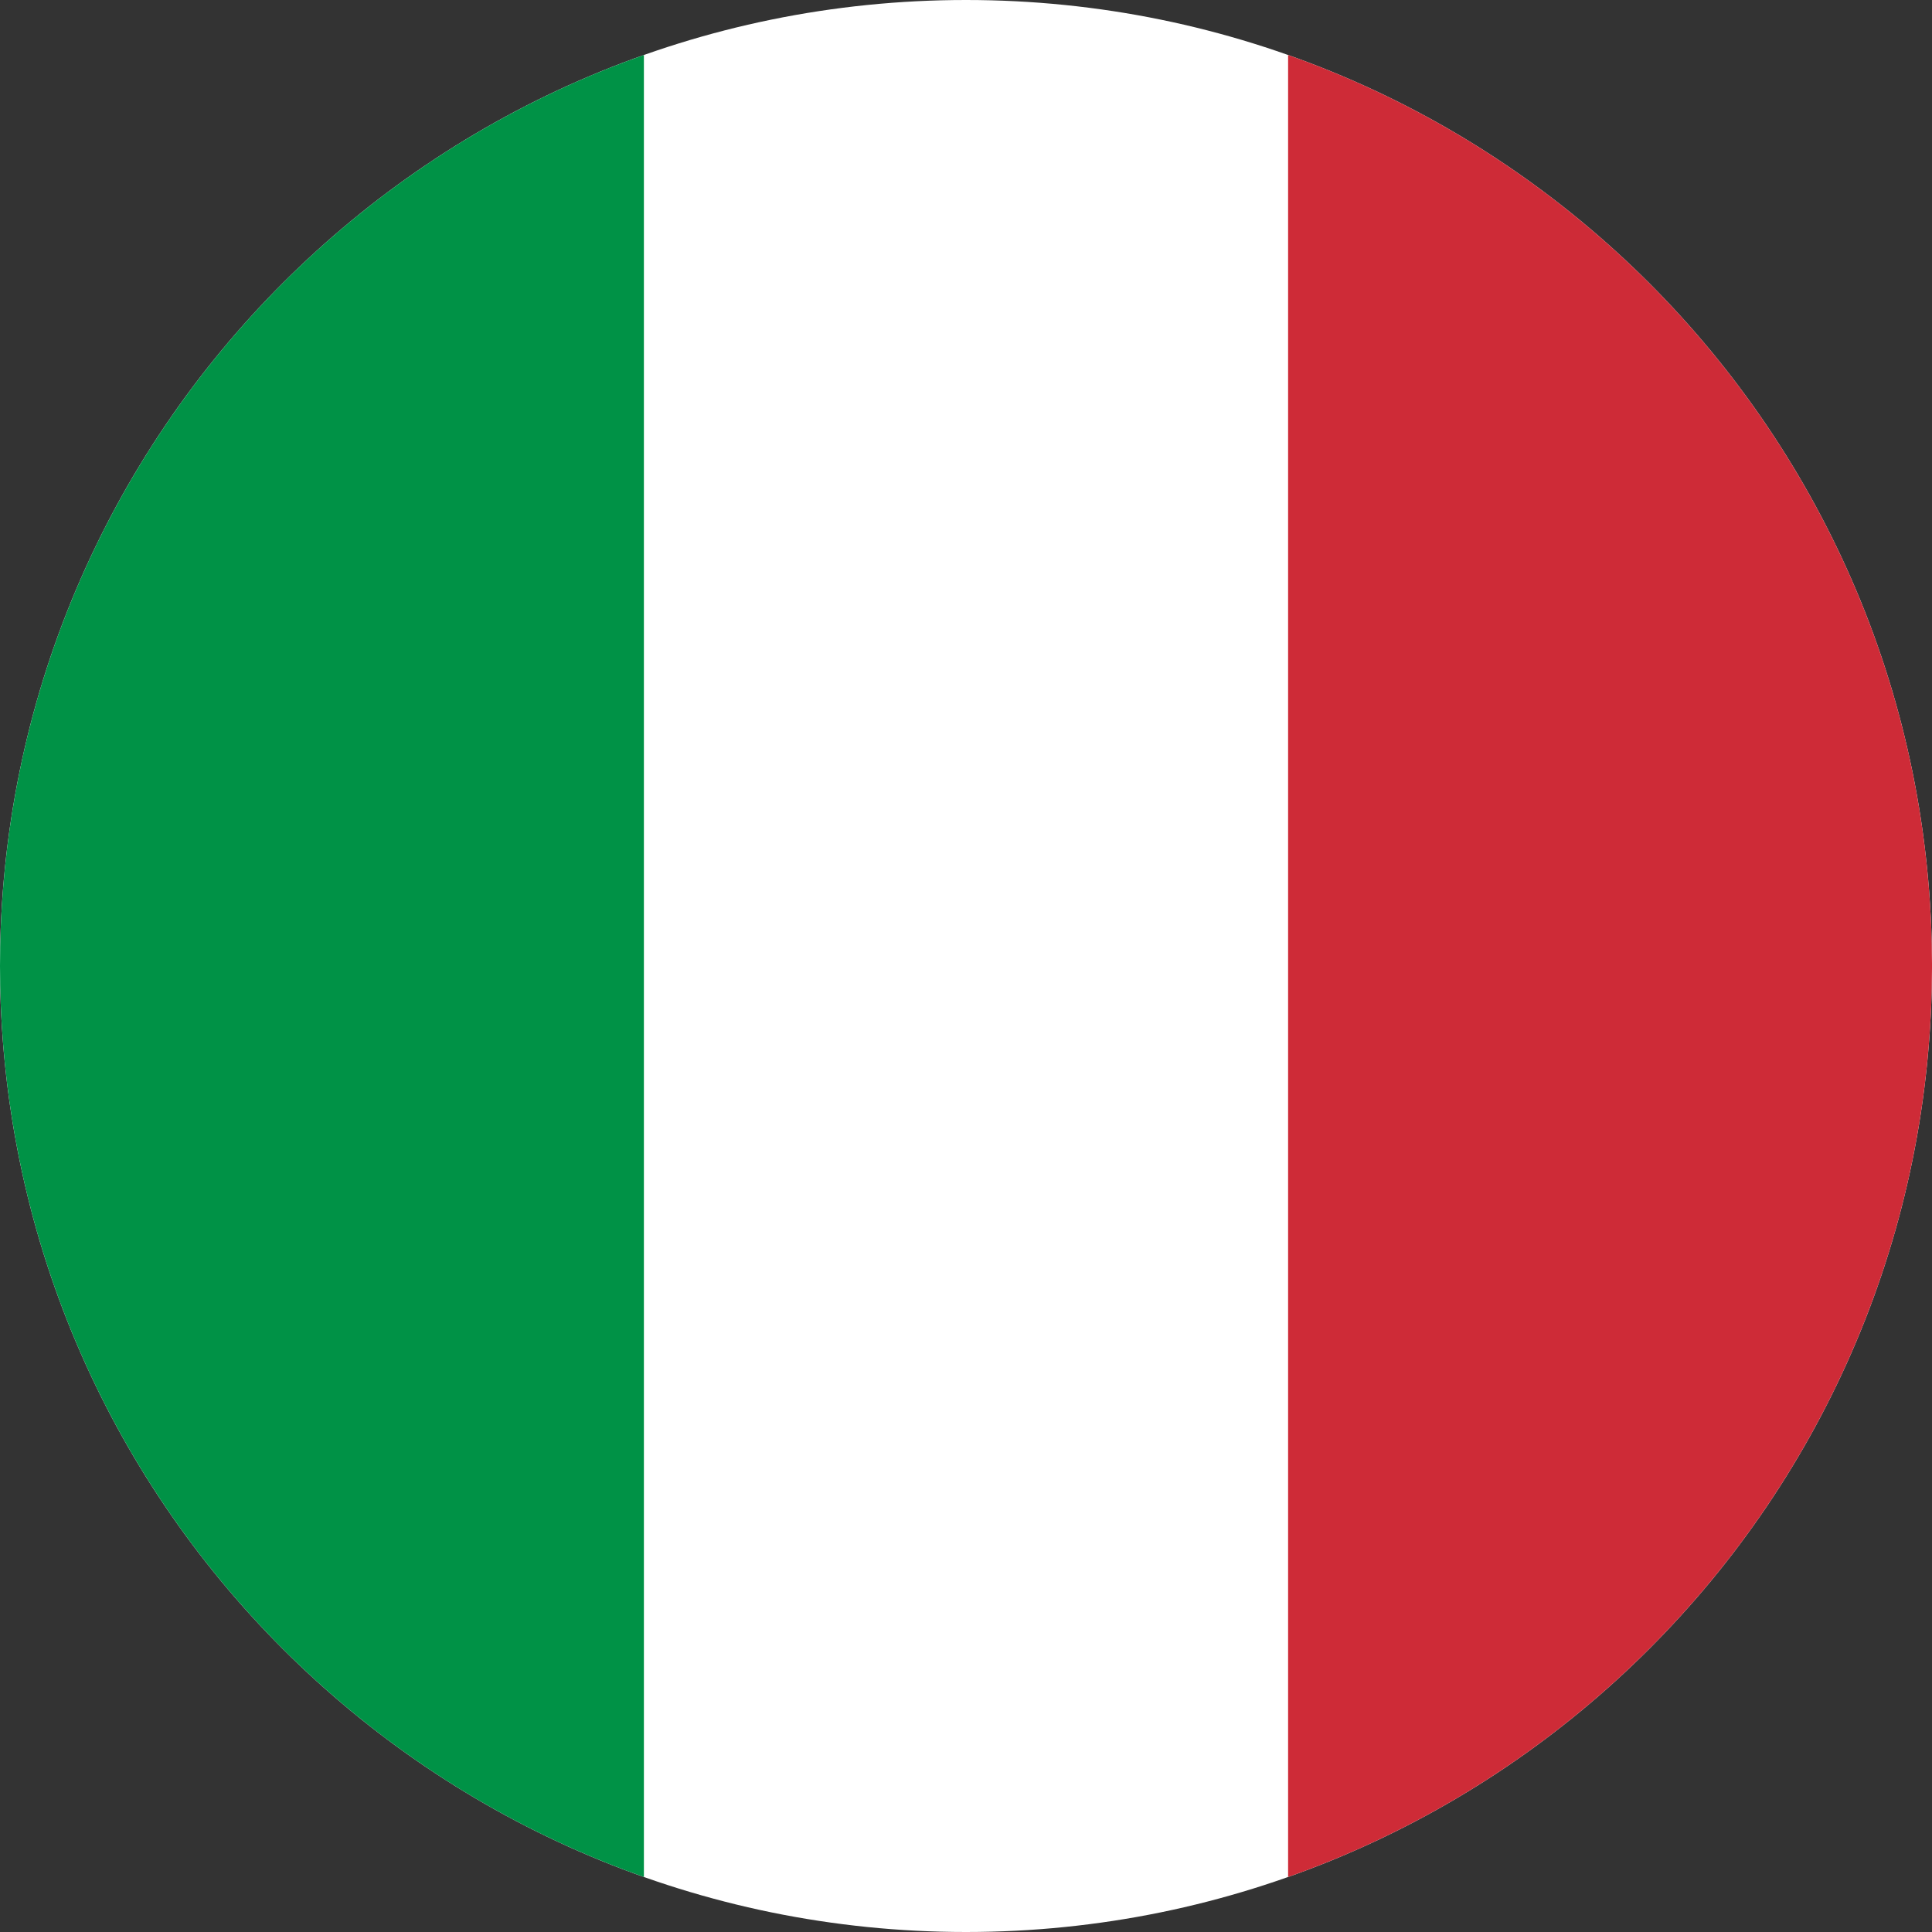 <svg width="164" height="164" viewBox="0 0 164 164" fill="none" xmlns="http://www.w3.org/2000/svg">
<rect x="0" y="0" width="164" height="164" fill="#333333" stroke="none"/>
<g clip-path="url(#clip0_4010_1557)">
<path fill-rule="evenodd" clip-rule="evenodd" d="M82 164C127.287 164 164 127.287 164 82C164 36.713 127.287 0 82 0C36.713 0 0 36.713 0 82C0 127.287 36.713 164 82 164Z" fill="white"/>
<path fill-rule="evenodd" clip-rule="evenodd" d="M54.658 159.331C22.814 148.072 0 117.7 0 82C0 46.3 22.814 15.928 54.658 4.669V159.331Z" fill="#009246"/>
<path fill-rule="evenodd" clip-rule="evenodd" d="M164 81.813V82.187C163.92 117.806 141.13 148.092 109.342 159.331V4.669C141.13 15.908 163.92 46.194 164 81.813Z" fill="#CE2B37"/>
</g>
<defs>
<clipPath id="clip0_4010_1557">
<rect width="164" height="164" fill="white"/>
</clipPath>
</defs>
</svg>
